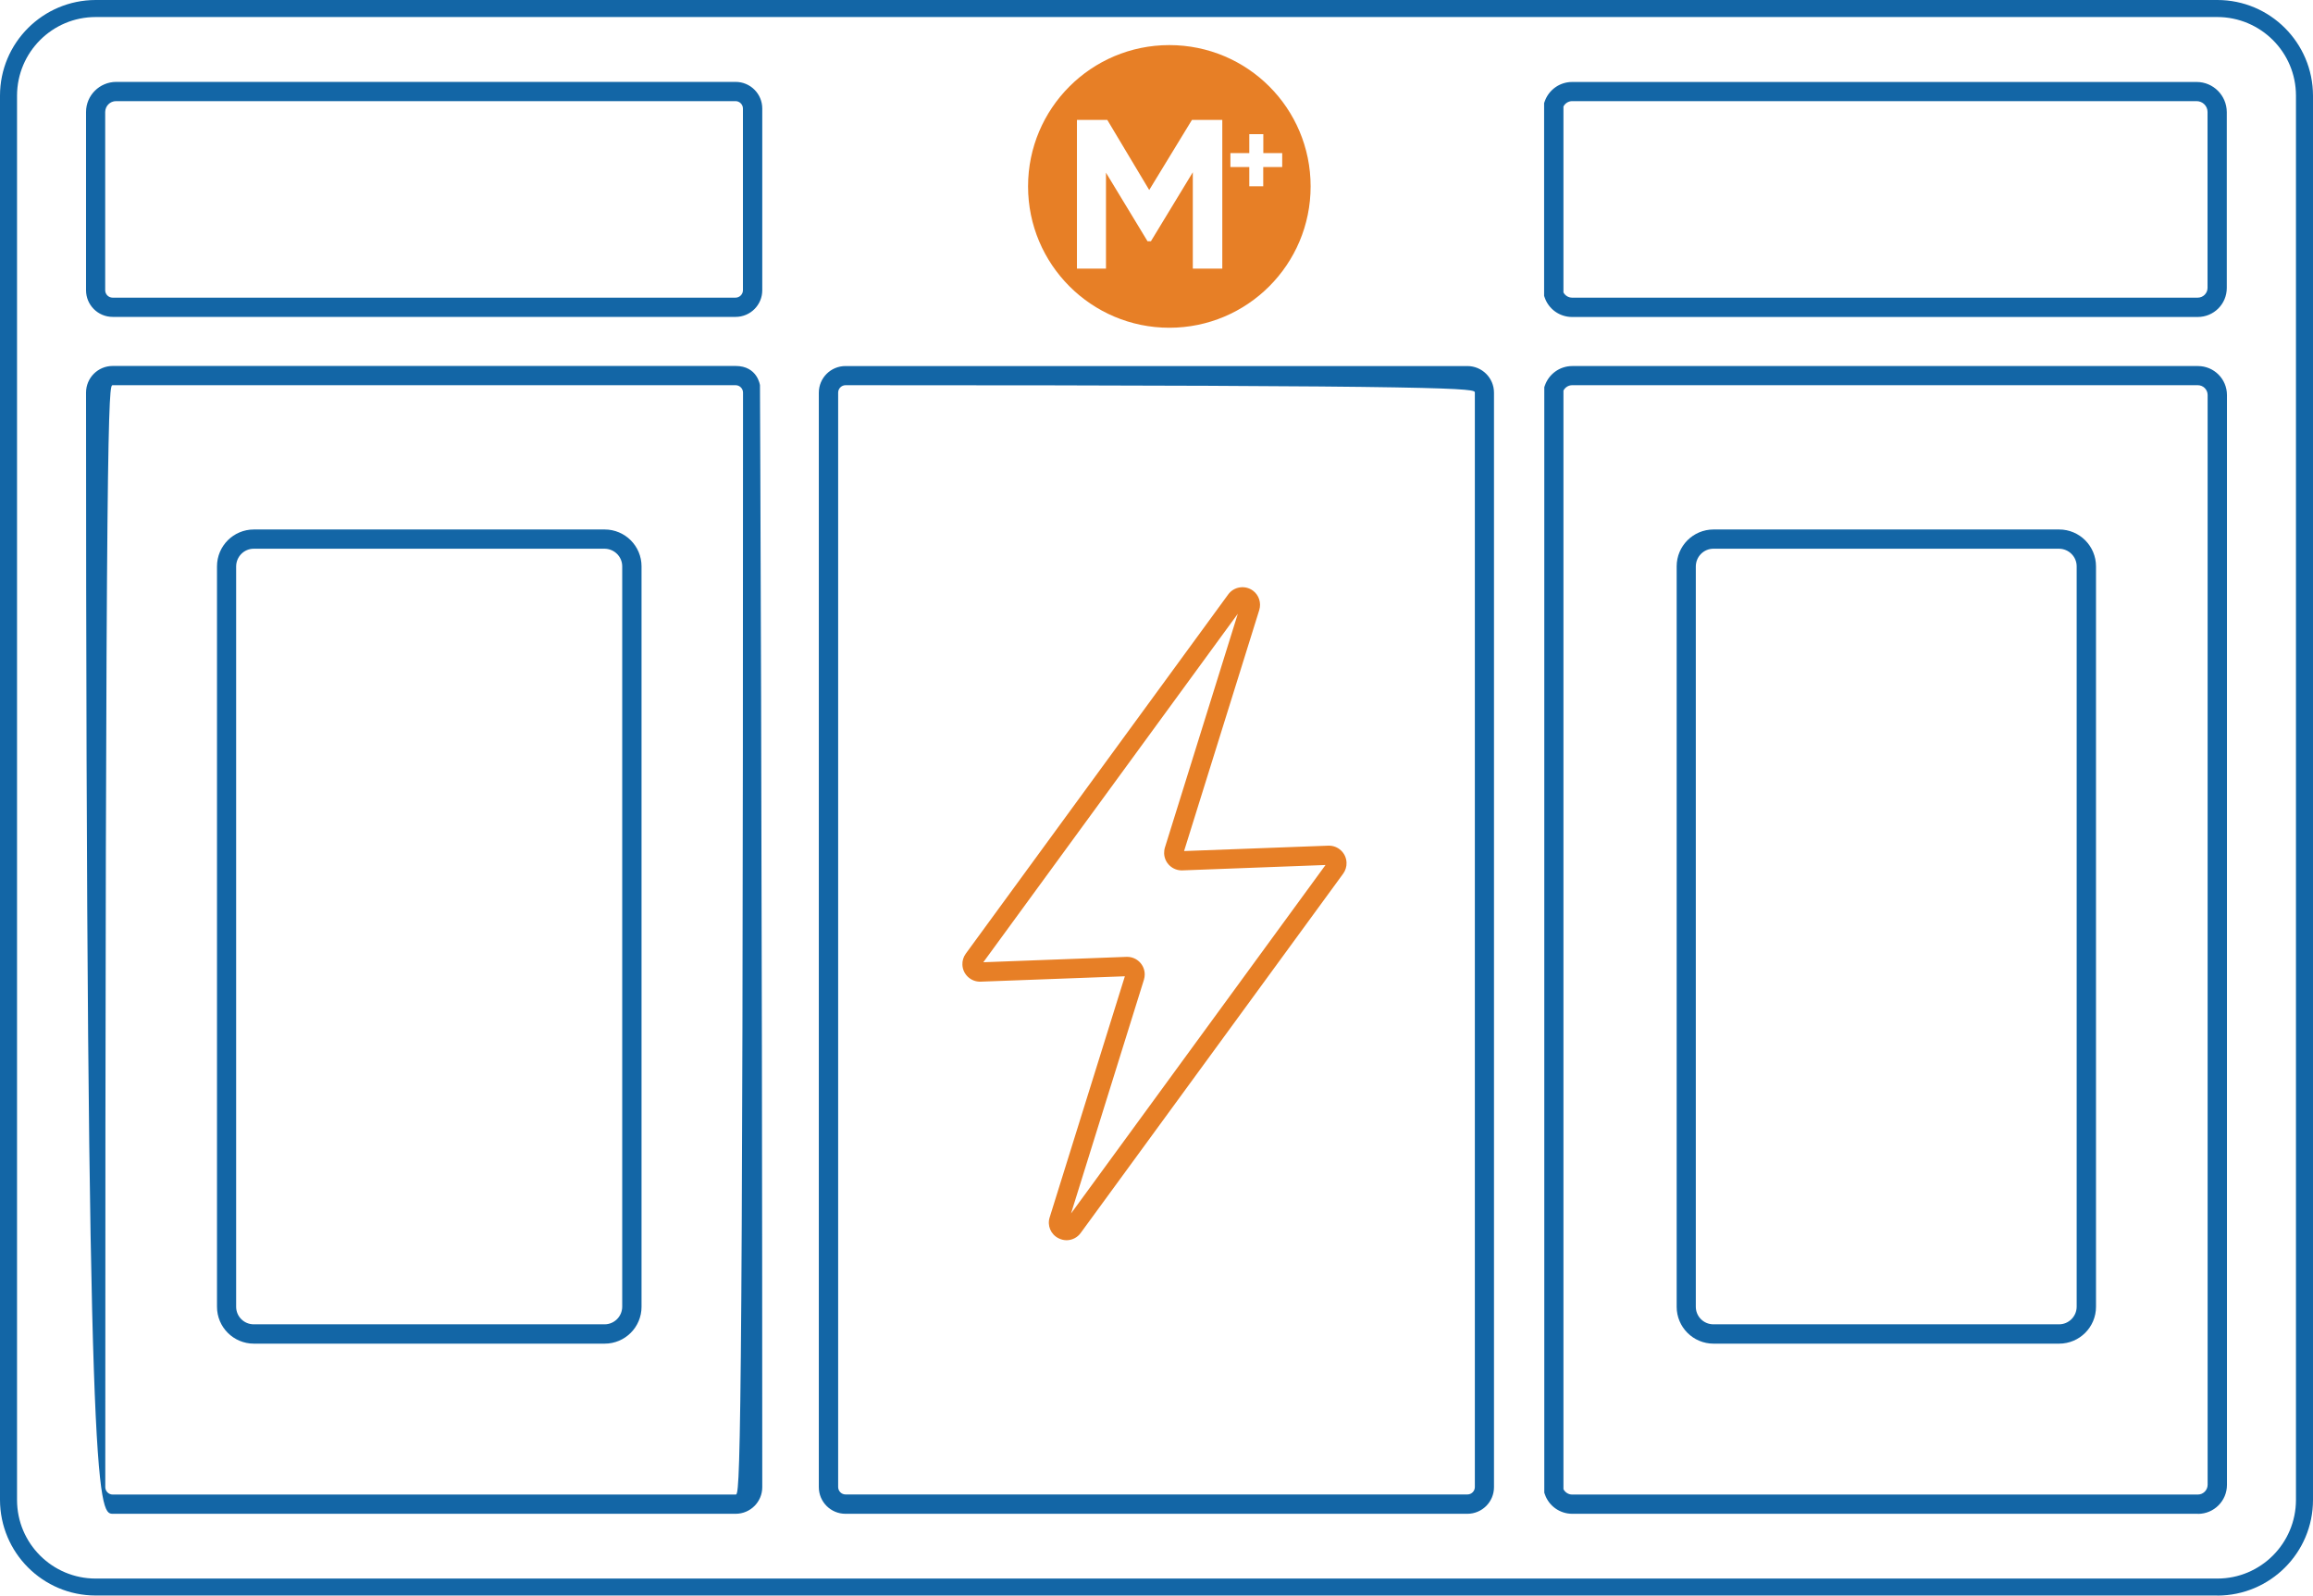 <?xml version="1.0" encoding="UTF-8"?>
<svg id="Layer_1" data-name="Layer 1" xmlns="http://www.w3.org/2000/svg" viewBox="0 0 262.11 180.81">
  <defs>
    <style>
      .cls-1 {
        fill: #e77f26;
      }

      .cls-1, .cls-2 {
        stroke-width: 0px;
      }

      .cls-2 {
        fill: #1366a6;
      }
    </style>
  </defs>
  <path id="Path_17098" data-name="Path 17098" class="cls-2" d="M251.27,180.8H10.84c-5.98,0-10.83-4.85-10.84-10.84V10.84C0,4.86,4.85.01,10.84,0h240.43c5.98,0,10.83,4.85,10.84,10.84v159.13c0,5.98-4.85,10.83-10.84,10.84M10.84,1.93C5.92,1.93,1.94,5.92,1.93,10.84v159.13c0,4.92,3.99,8.91,8.91,8.91h240.43c4.92,0,8.9-3.99,8.91-8.91V10.84c0-4.92-3.99-8.9-8.91-8.91H10.84Z"/>
  <path id="Path_17099" data-name="Path 17099" class="cls-1" d="M120.87,140.54c-.32,0-.63-.08-.91-.22-.88-.43-1.31-1.44-1.01-2.37l8.52-27.32-16.34.61c-1.1.04-2.03-.82-2.07-1.92-.02-.45.12-.89.38-1.25l29.74-40.71c.65-.89,1.9-1.08,2.79-.44.69.5.98,1.39.73,2.21l-8.52,27.31,16.34-.61c1.1-.04,2.03.82,2.07,1.92.02.45-.12.89-.38,1.25l-29.74,40.71c-.37.52-.96.82-1.59.83M127.73,108.43c1.1,0,1.99.89,1.99,1.99,0,.2-.03.4-.09.6l-8.26,26.49,28.84-39.49-16.22.61c-1.1.04-2.03-.82-2.07-1.92,0-.23.02-.45.09-.67l8.26-26.49-28.84,39.49,16.22-.61h.07"/>
  <path id="Path_17100" data-name="Path 17100" class="cls-2" d="M249.07,171.54h-70.9c-1.41,0-2.66-.89-3.11-2.22l-.06-.17V43.87l.06-.17c.46-1.33,1.71-2.22,3.11-2.22h70.9c1.82,0,3.29,1.47,3.29,3.29v123.49c0,1.82-1.47,3.29-3.29,3.29M177.17,168.75c.19.37.57.61.99.61h70.9c.61,0,1.11-.5,1.11-1.11V44.76c0-.61-.5-1.11-1.11-1.11h-70.9c-.42,0-.8.24-.99.61v124.49h0ZM166.29,171.54h-70.48c-1.67,0-3.02-1.35-3.02-3.02V44.5c0-1.67,1.35-3.02,3.02-3.02h70.47c1.67,0,3.02,1.35,3.02,3.02v124.02c0,1.67-1.35,3.02-3.02,3.02M95.82,43.65c-.46,0-.84.38-.84.84v124.02c0,.46.38.84.84.84h70.47c.46,0,.84-.38.84-.84V44.49c0-.46-.37-.84-71.31-.84h0ZM83.36,171.54H12.77c-1.67,0-3.02-1.36-3.02-127.05,0-1.67,1.35-3.02,3.02-3.02h70.59c2.48,0,2.76,2.18,2.76,2.18,0,0,.26,53.77.26,124.87,0,1.67-1.35,3.02-3.02,3.02M12.77,43.65c-.46,0-.84.38-.84,124.87,0,.46.38.84.84.84h70.59c.46,0,.84-.38.84-124.87,0-.46-.38-.84-.84-.84H12.77ZM83.36,35.91H12.77c-1.67,0-3.02-1.35-3.02-3.02V12.69c0-1.88,1.53-3.4,3.41-3.41h70.2c1.67,0,3.02,1.35,3.02,3.02v20.59c0,1.67-1.35,3.02-3.02,3.02M13.15,11.46c-.68,0-1.22.55-1.23,1.23v20.2c0,.46.38.84.84.84h70.59c.46,0,.84-.38.84-.84V12.3c0-.46-.38-.84-.84-.84H13.15ZM249.05,35.92h-70.9c-1.41,0-2.66-.89-3.11-2.22l-.06-.17V11.68l.06-.17c.46-1.33,1.71-2.22,3.11-2.22h70.78c1.88,0,3.4,1.53,3.41,3.41v19.93c0,1.82-1.47,3.29-3.29,3.29M177.16,33.12c.19.37.57.61.99.61h70.9c.61,0,1.11-.5,1.11-1.11V12.69c0-.68-.55-1.22-1.23-1.23h-70.77c-.42,0-.8.24-.99.61v21.05h0Z"/>
  <path id="Path_17101" data-name="Path 17101" class="cls-2" d="M68.52,152.26H28.77c-2.31,0-4.18-1.87-4.18-4.18h0v-83.9c0-2.31,1.87-4.18,4.18-4.18h39.75c2.31,0,4.18,1.87,4.18,4.18h0v83.9c0,2.31-1.87,4.18-4.18,4.18h0M28.76,62.18c-1.1,0-1.99.89-2,2v83.9c0,1.1.89,1.99,2,1.99h39.75c1.1,0,1.99-.89,2-1.99v-83.9c0-1.1-.89-1.99-2-2H28.76Z"/>
  <path id="Path_17102" data-name="Path 17102" class="cls-2" d="M233.34,152.26h-39.16c-2.31,0-4.18-1.87-4.18-4.18v-83.9c0-2.31,1.87-4.18,4.18-4.18h39.16c2.31,0,4.18,1.87,4.18,4.18v83.9c0,2.31-1.87,4.18-4.18,4.18M194.17,62.18c-1.1,0-1.99.89-2,2v83.9c0,1.1.89,1.99,2,1.99h39.16c1.1,0,1.99-.89,2-1.99v-83.9c0-1.1-.89-1.99-2-2h-39.16Z"/>
  <path class="cls-1" d="M132.51,5.11c-8.84,0-16.01,7.17-16.01,16.01s7.17,16.02,16.01,16.02,16.01-7.17,16.01-16.02-7.15-16.01-16.01-16.01ZM138.5,30.44h-3.33v-10.92l-4.75,7.82h-.38l-4.71-7.77v10.87h-3.29V13.59h3.44l4.75,7.94,4.84-7.94h3.44v16.85h0ZM143.15,18.93v2.18h-1.58v-2.18h-2.14v-1.58h2.14v-2.15h1.59v2.15h2.14v1.58h-2.15Z"/>
</svg>
